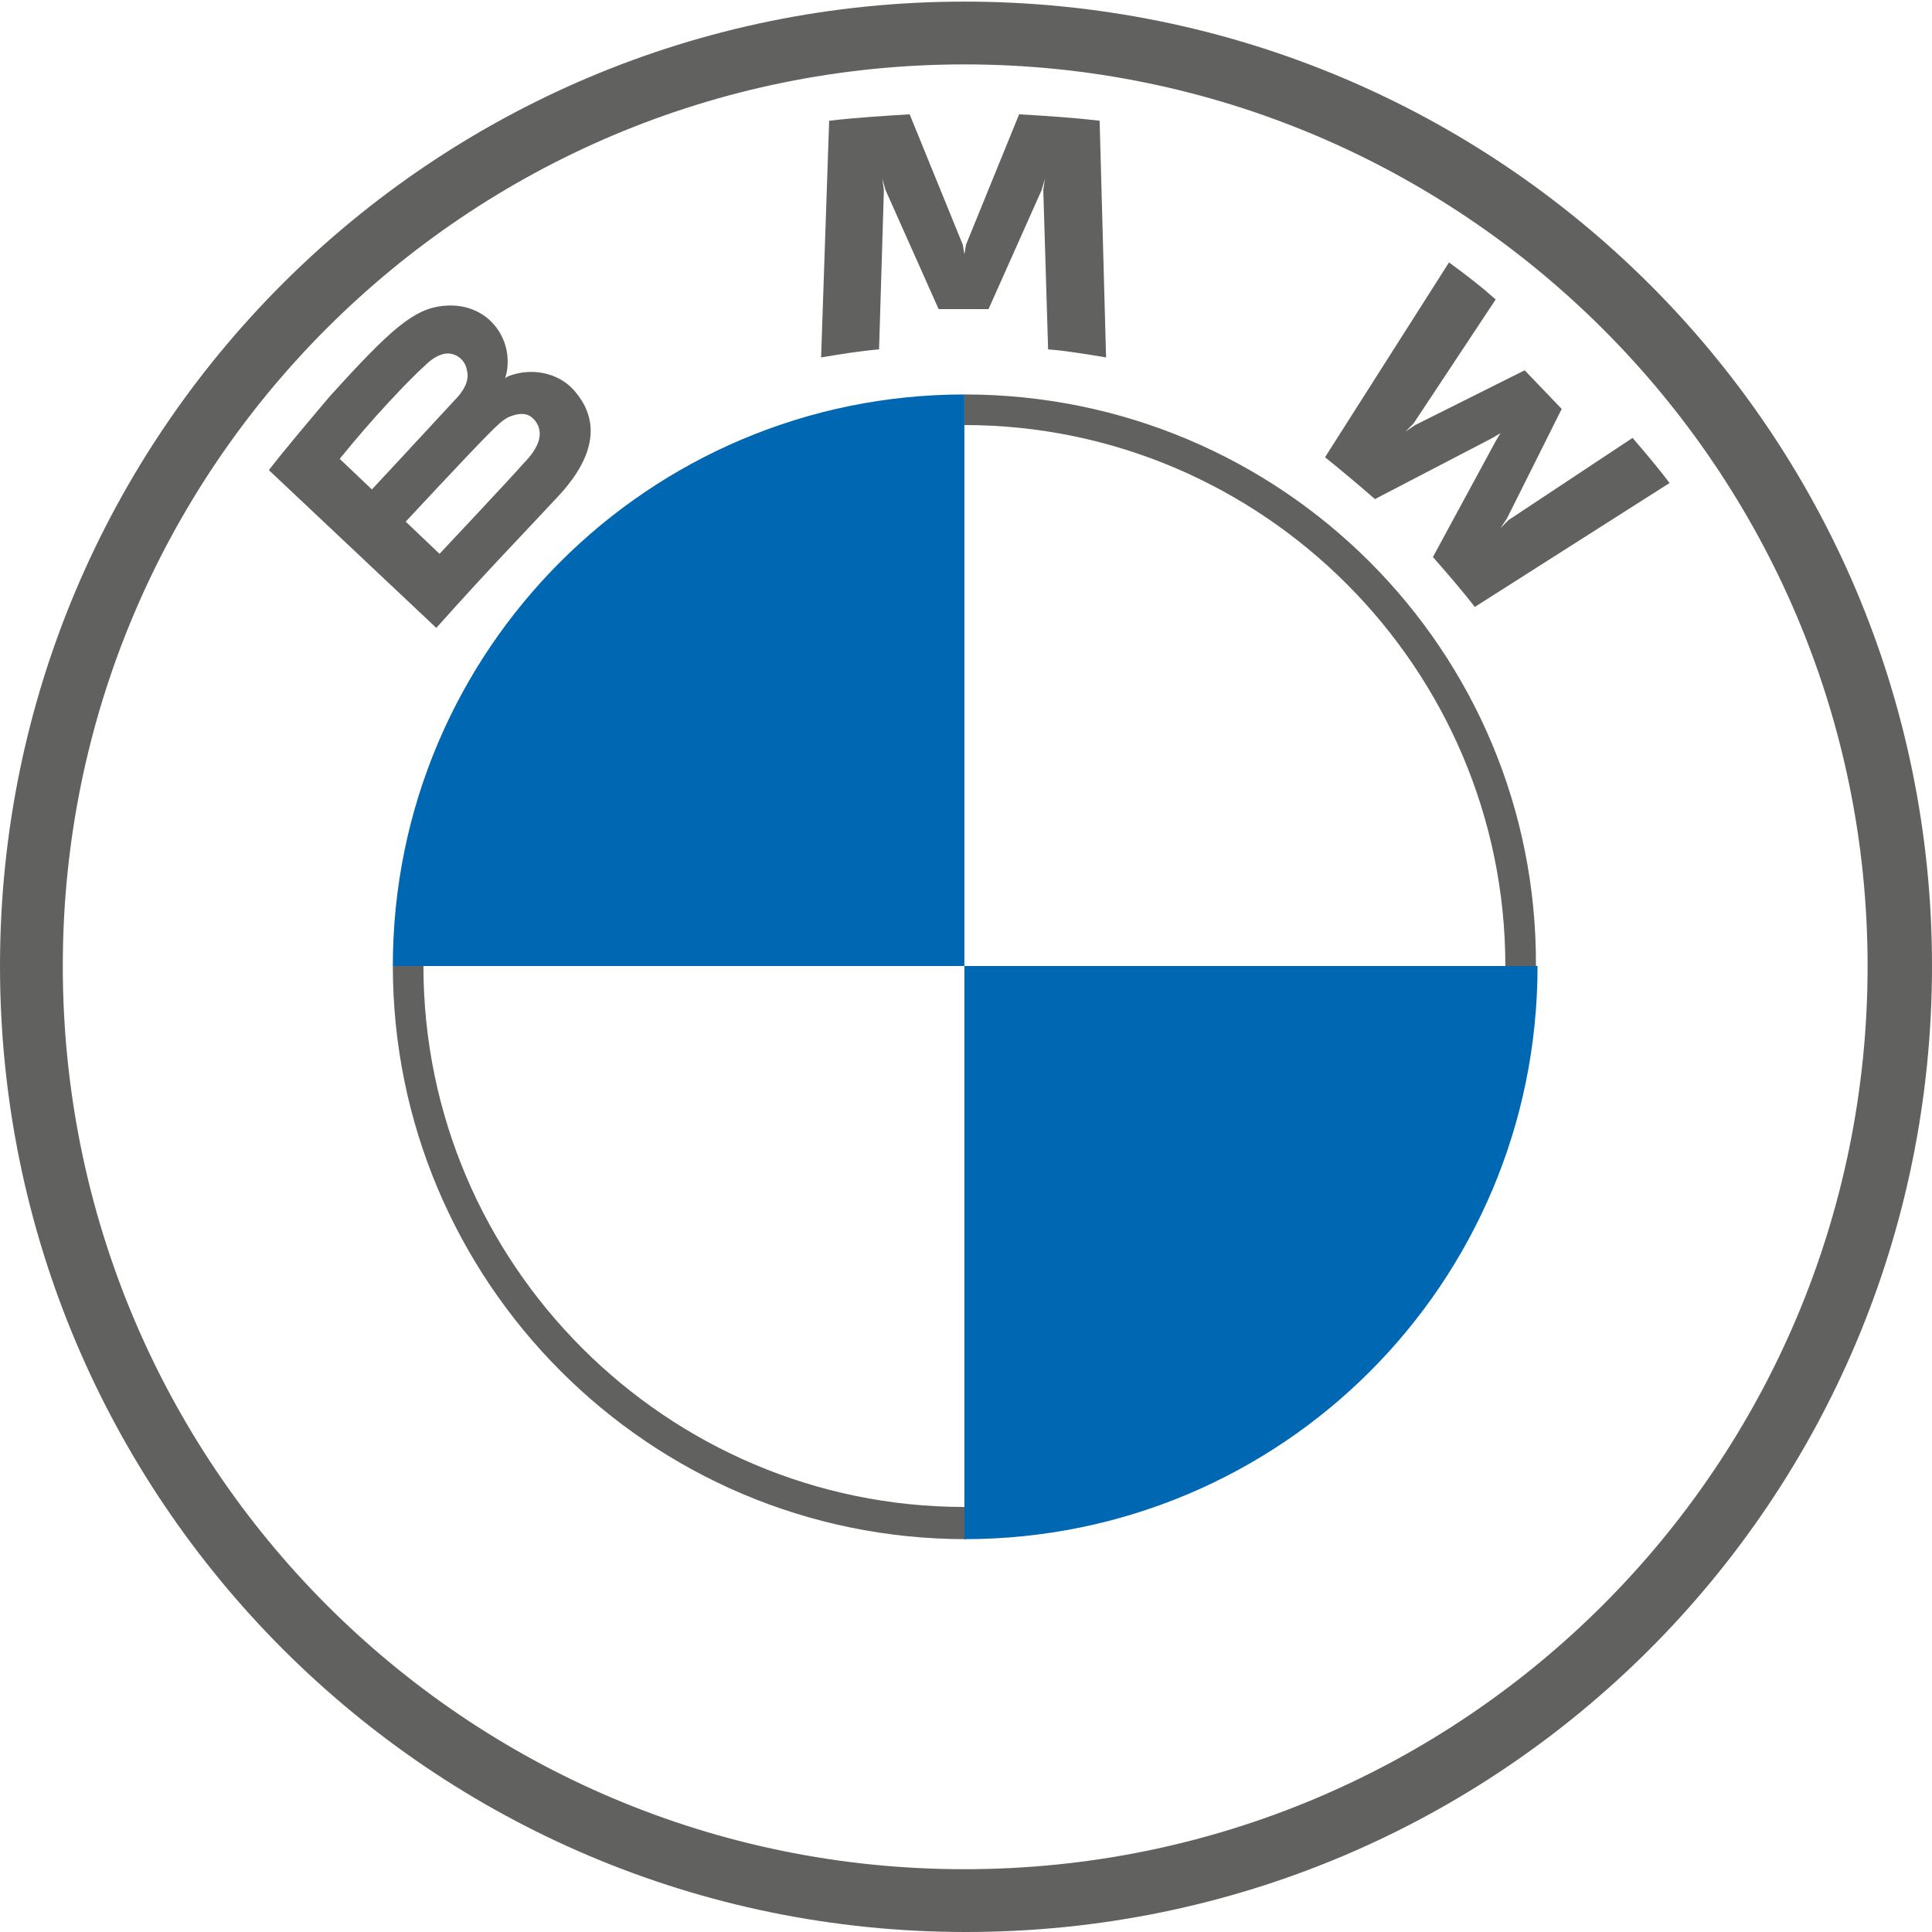 <svg xmlns="http://www.w3.org/2000/svg" xmlns:xlink="http://www.w3.org/1999/xlink" id="Ebene_1" x="0px" y="0px" width="120px" height="120px" viewBox="0 0 120 120" style="enable-background:new 0 0 120 120;" xml:space="preserve"><style type="text/css">	.st0{fill:#616160;}	.st1{fill:#0067B2;}</style><g>	<path class="st0" d="M59.9,0.1C26.8,0.1,0,26.9,0,60s26.8,60,60,60s60-26.8,60-60S93.1,0.1,59.9,0.1L59.9,0.1z M116,60   c0,31-25.1,56.1-56.1,56.1S3.9,91,3.9,60S29,4,59.9,4S116,29.1,116,60z"></path>	<path class="st0" d="M59.9,24.5v1.9l0,0c18.5,0,33.6,15.1,33.6,33.6h1.9C95.5,40.4,79.6,24.5,59.9,24.5L59.9,24.5 M59.9,93.6   c-18.5,0-33.6-15.1-33.6-33.6h-1.9c0,19.6,15.9,35.6,35.6,35.6"></path>	<g>		<path id="W_61_" class="st0" d="M89,34.6c0.8,0.9,2,2.3,2.6,3.1l12.1-7.7c-0.6-0.8-1.6-2-2.3-2.8l-7.7,5.1l-0.5,0.5l0.4-0.6    l3.4-6.8L94.7,23l-6.8,3.4l-0.6,0.4l0.5-0.5l5.1-7.7c-0.9-0.8-1.8-1.5-2.9-2.3l-7.7,12.1c1,0.8,2.3,1.9,3.1,2.6l7.3-3.8l0.5-0.3    l-0.3,0.5L89,34.6z"></path>		<path id="M_61_" class="st0" d="M61.4,19.2l3.3-7.4l0.2-0.7l-0.1,0.7l0.3,9.9c1.2,0.1,2.4,0.3,3.6,0.5L68.3,7.5    c-1.7-0.2-3.3-0.3-5-0.4l-3.3,8.1l-0.1,0.6l-0.1-0.6l-3.3-8.1c-1.6,0.1-3.3,0.2-5,0.4l-0.5,14.7c1.2-0.2,2.4-0.4,3.6-0.5l0.3-9.9    l-0.1-0.7l0.2,0.7l3.3,7.4H61.4z"></path>		<path id="B_x5F_22d_61_" class="st0" d="M34.6,30.9c1.9-2,3-4.4,1.1-6.6c-1-1.2-2.8-1.5-4.2-0.9l-0.1,0.1l0-0.1    c0.2-0.6,0.4-2.4-1.2-3.7c-0.8-0.6-1.7-0.8-2.7-0.7c-1.8,0.2-3.2,1.4-7,5.6c-1.1,1.3-2.8,3.3-3.8,4.6c0,0,10.4,9.8,10.4,9.8    C30.5,35.2,31.9,33.8,34.6,30.9z M21.1,28.5c2.1-2.6,4.3-4.9,5.3-5.8c0.3-0.3,0.7-0.6,1.1-0.7c0.7-0.2,1.4,0.3,1.5,1    c0.2,0.7-0.3,1.4-0.8,1.9c-1.1,1.2-5.1,5.5-5.1,5.5S21.1,28.5,21.1,28.5z M25.2,32.4c0,0,3.9-4.2,5.2-5.5c0.5-0.5,0.8-0.8,1.2-1    c0.5-0.2,1-0.3,1.4,0c0.4,0.3,0.6,0.8,0.5,1.3c-0.1,0.6-0.6,1.2-1,1.6c-0.5,0.6-5.2,5.6-5.2,5.6L25.2,32.4z"></path>	</g>	<path class="st1" d="M59.9,24.5V60H24.4C24.4,40.4,40.3,24.5,59.9,24.5z"></path>	<path class="st1" d="M95.5,60c0,19.7-15.9,35.6-35.6,35.6V60H95.5z"></path></g></svg>